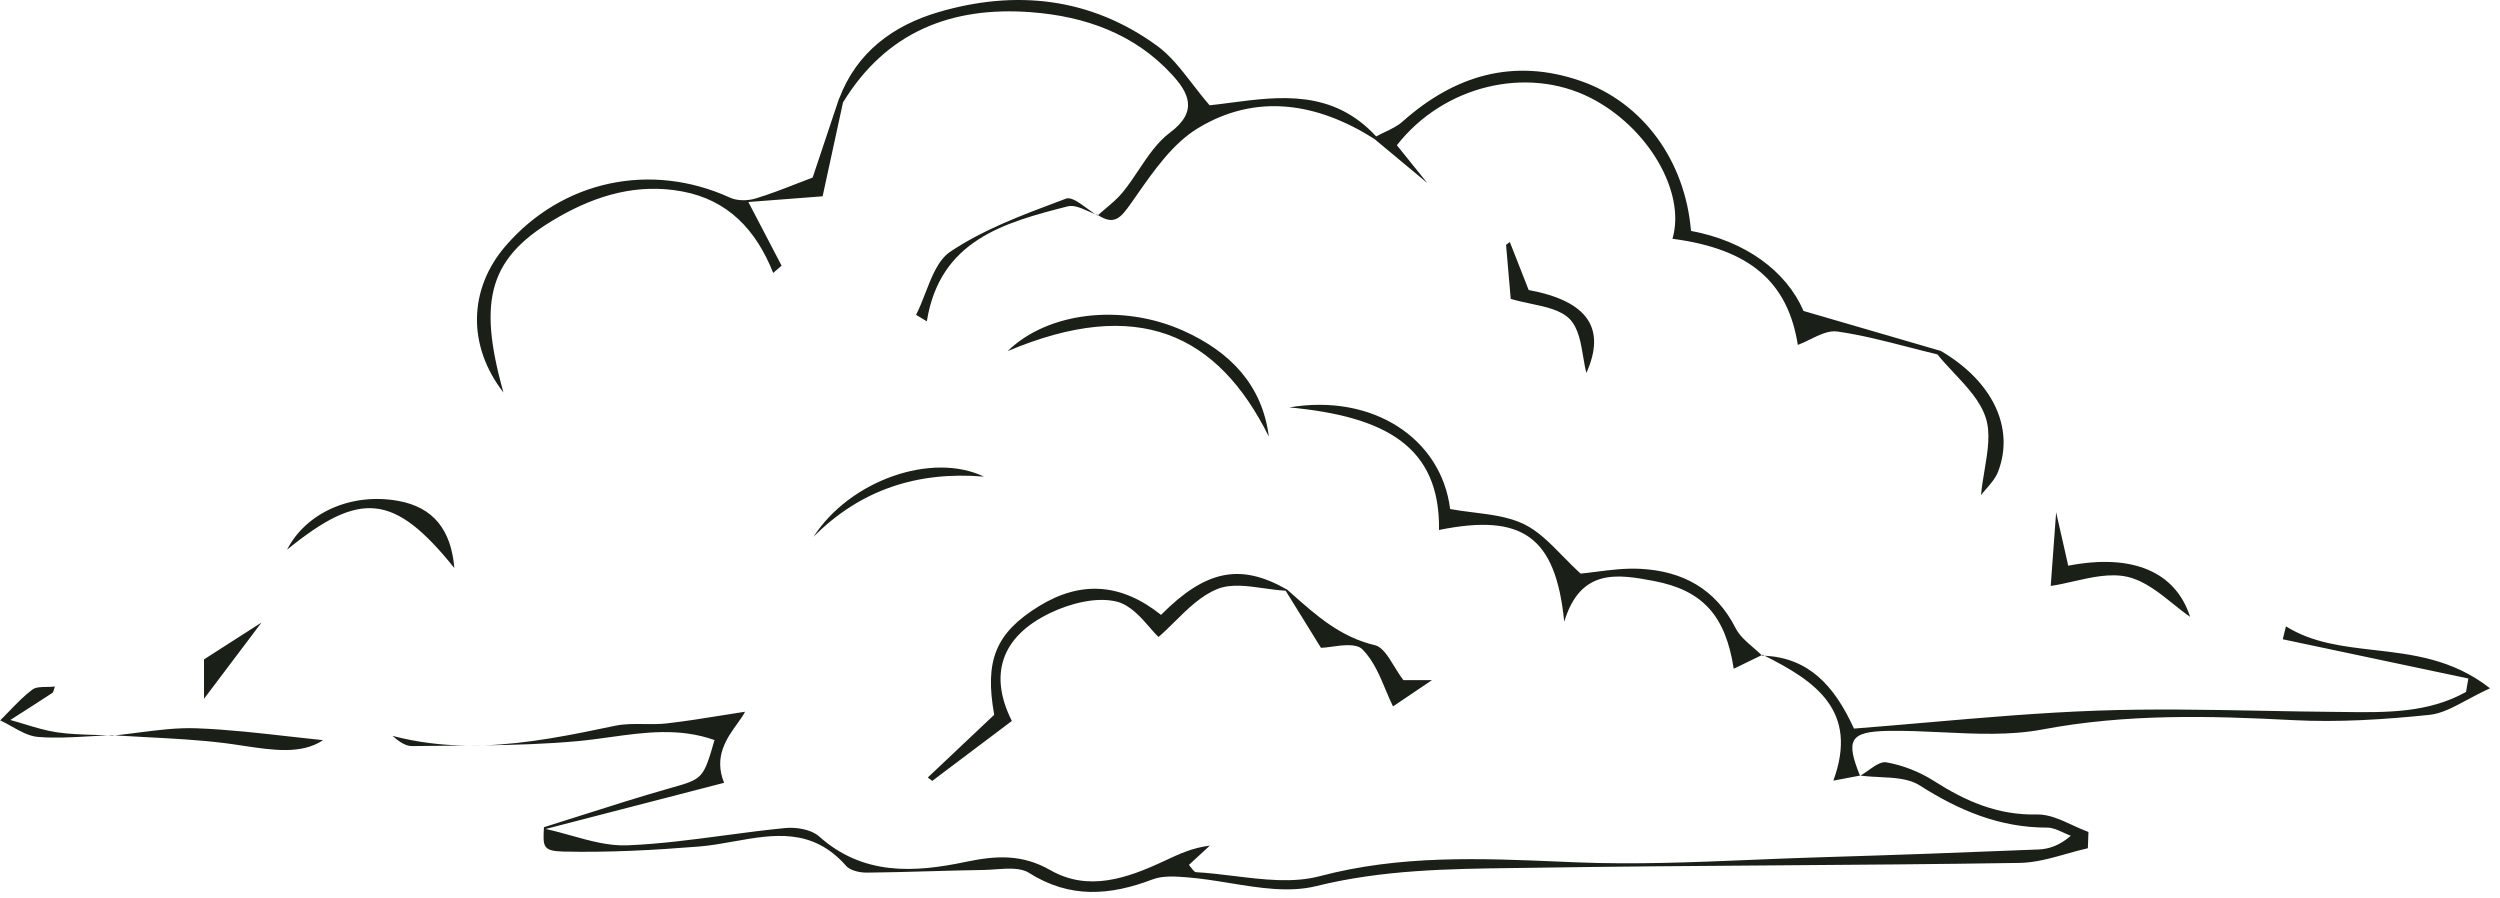 <?xml version="1.0" encoding="UTF-8"?> <svg xmlns="http://www.w3.org/2000/svg" width="245" height="88" viewBox="0 0 245 88" fill="none"><path fill-rule="evenodd" clip-rule="evenodd" d="M82.241 9.658C83.965 5.09 87.562 2.482 91.973 1.188C99.541 -1.036 106.876 -0.244 113.375 4.474C114.689 5.425 115.726 6.763 116.839 8.201C117.376 8.895 117.931 9.611 118.544 10.319C119.219 10.247 119.907 10.157 120.603 10.066L120.605 10.065C125.415 9.437 130.621 8.756 134.863 13.37L134.864 13.371C135.016 13.288 135.171 13.209 135.329 13.132C135.454 13.07 135.58 13.01 135.706 12.949L135.707 12.949C136.334 12.65 136.962 12.35 137.46 11.906C142.549 7.377 148.329 5.661 154.872 7.922C161.044 10.052 165.151 15.788 165.718 22.629C171.083 23.633 175.067 26.584 176.747 30.474C181.839 31.956 186.003 33.169 190.165 34.382L190.172 34.375C195.232 37.327 197.464 41.885 195.821 46.203C195.572 46.853 195.085 47.411 194.651 47.909L194.65 47.91C194.463 48.124 194.286 48.328 194.142 48.522C194.212 47.702 194.351 46.872 194.49 46.053L194.49 46.051C194.797 44.227 195.096 42.452 194.6 40.932C194.073 39.302 192.778 37.922 191.483 36.542L191.482 36.542C190.92 35.943 190.357 35.343 189.858 34.723L189.854 34.727C188.914 34.502 187.977 34.261 187.039 34.019L187.038 34.019L187.037 34.018L187.035 34.018L187.034 34.018L187.033 34.017L187.032 34.017L187.031 34.017L187.029 34.017L187.028 34.016L187.027 34.016L187.026 34.016L187.025 34.016L187.023 34.015L187.022 34.015L187.021 34.015L187.021 34.015L187.02 34.015L187.02 34.014L187.02 34.014L187.019 34.014L187.019 34.014L187.019 34.014L187.018 34.014L187.018 34.014L187.017 34.014L187.017 34.014L187.017 34.014L187.016 34.014L187.016 34.014L187.016 34.013L187.015 34.013C184.705 33.418 182.394 32.822 180.047 32.487C179.21 32.367 178.286 32.821 177.383 33.264L177.382 33.265C176.976 33.464 176.575 33.661 176.187 33.803C175.22 27.697 171.556 24.403 163.901 23.4C165.246 18.834 161.502 12.43 155.824 9.565C149.594 6.432 141.466 8.388 136.893 14.233L136.994 14.358C137.64 15.161 138.296 15.977 138.944 16.781C139.257 17.169 139.567 17.554 139.874 17.933C138.166 16.516 136.415 15.056 134.664 13.595L134.662 13.598C129.086 10.072 123.11 9.091 117.381 12.573C114.94 14.058 113.103 16.686 111.371 19.165L111.371 19.166C111.195 19.418 111.02 19.668 110.845 19.915C109.843 21.332 109.218 22.125 107.606 21.08C107.856 20.854 108.115 20.636 108.374 20.419L108.374 20.418L108.374 20.418L108.375 20.418L108.375 20.418L108.375 20.417L108.376 20.417C108.963 19.923 109.549 19.43 110.024 18.847C110.582 18.163 111.084 17.412 111.585 16.663C112.507 15.284 113.424 13.912 114.677 12.98C117.505 10.872 116.407 9.011 114.866 7.324C111.194 3.311 106.324 1.595 101.038 1.195C93.267 0.607 86.862 3.1 82.631 10.014L82.621 10.005C82.197 11.967 81.77 13.929 81.356 15.832L81.352 15.851L81.028 17.339C80.888 17.981 80.751 18.615 80.616 19.238C78.9 19.368 76.341 19.565 73.338 19.797L74.445 21.915C75.297 23.545 75.948 24.792 76.595 26.035C76.319 26.275 76.05 26.515 75.774 26.747C74.087 22.494 71.31 19.594 66.883 18.765C62.499 17.943 58.508 19.114 54.742 21.266C47.995 25.119 46.731 29.212 49.34 38.466C45.807 33.923 45.887 28.361 49.537 24.116C55.091 17.667 63.786 15.828 71.536 19.368C72.241 19.695 73.266 19.688 74.029 19.456C75.413 19.04 76.763 18.514 78.106 17.99L78.107 17.99C78.619 17.79 79.13 17.591 79.641 17.398C80.441 14.999 81.335 12.324 82.23 9.648L82.241 9.658ZM107.606 21.08L107.559 21.122L107.603 21.079L107.606 21.08ZM182.286 76.032L182.285 76.03L182.284 76.03L182.277 76.038L182.283 76.026L182.276 76.008L182.296 76.005L182.298 76.001L182.329 76.006L182.289 76.028L182.286 76.032ZM172.921 64.257C177.213 64.484 179.735 67.113 181.689 71.401C184.051 71.219 186.427 71.013 188.814 70.805L188.82 70.805L188.822 70.805C194.353 70.325 199.942 69.84 205.542 69.641C210.907 69.45 216.279 69.552 221.651 69.655H221.651H221.651H221.652H221.652H221.652C224.018 69.7 226.383 69.745 228.748 69.765L229.025 69.768L229.265 69.77C229.448 69.772 229.631 69.774 229.813 69.777C233.889 69.826 237.969 69.876 241.674 67.809L241.698 67.663L241.699 67.657L241.737 67.431L241.768 67.244C241.791 67.107 241.814 66.971 241.838 66.835C241.858 66.721 241.878 66.607 241.899 66.494C238.867 65.854 235.836 65.212 232.804 64.571C229.773 63.929 226.741 63.288 223.71 62.648C223.761 62.437 223.813 62.226 223.866 62.016L223.917 61.81C223.953 61.668 223.988 61.525 224.022 61.383C226.628 63.009 229.59 63.349 232.663 63.702C236.433 64.134 240.37 64.586 244.022 67.453C243.179 67.838 242.432 68.238 241.743 68.607L241.743 68.607C240.39 69.333 239.265 69.935 238.09 70.056C233.655 70.514 229.155 70.805 224.713 70.572C216.483 70.143 208.377 69.939 200.162 71.488C196.985 72.085 193.672 71.926 190.352 71.766C188.575 71.681 186.796 71.596 185.034 71.626C181.291 71.699 180.855 72.495 182.276 76.008L181.826 76.094L181.401 76.174C180.896 76.269 180.344 76.374 179.668 76.504C182.183 69.652 177.897 66.752 172.921 64.257ZM172.921 64.257C172.84 64.253 172.758 64.25 172.675 64.247L172.74 64.167L172.921 64.257ZM184.217 76.154C183.576 76.122 182.935 76.091 182.329 76.006C182.587 75.86 182.853 75.671 183.118 75.483C183.729 75.05 184.339 74.618 184.857 74.707C186.471 74.991 188.122 75.638 189.51 76.525C192.629 78.517 195.784 79.912 199.637 79.818C200.784 79.793 201.941 80.327 203.099 80.861C203.622 81.102 204.146 81.344 204.668 81.534L204.61 83.126C203.906 83.284 203.204 83.483 202.501 83.682L202.501 83.682C200.981 84.111 199.462 84.54 197.936 84.565C189.914 84.691 181.891 84.749 173.866 84.807H173.864H173.861H173.859H173.857H173.854H173.852H173.849H173.847H173.845H173.842H173.84H173.837H173.835H173.833H173.83H173.828H173.826C166.039 84.863 158.251 84.919 150.463 85.038C149.801 85.048 149.138 85.056 148.476 85.065C141.963 85.148 135.48 85.231 128.974 86.841C126.335 87.493 123.422 87.017 120.503 86.54L120.502 86.54C119.094 86.31 117.684 86.08 116.302 85.976C115.19 85.888 113.954 85.801 112.958 86.179C108.792 87.764 104.859 88.084 100.839 85.539C100.01 85.016 98.765 85.106 97.559 85.193L97.559 85.193C97.157 85.222 96.759 85.25 96.382 85.256C94.647 85.282 92.913 85.331 91.179 85.38H91.178H91.177H91.176H91.175H91.174H91.173H91.172H91.171H91.17H91.169H91.168H91.167H91.166H91.165H91.164H91.163C89.089 85.439 87.015 85.498 84.94 85.518C84.256 85.518 83.333 85.321 82.926 84.863C79.615 81.086 75.775 81.772 71.908 82.462L71.907 82.462L71.906 82.463L71.906 82.463L71.905 82.463L71.904 82.463L71.904 82.463L71.903 82.463L71.902 82.463L71.901 82.463L71.901 82.463L71.9 82.463L71.899 82.463L71.898 82.463L71.898 82.464L71.897 82.464L71.896 82.464L71.895 82.464C70.765 82.666 69.632 82.868 68.51 82.959C64.089 83.315 59.633 83.555 55.206 83.453C53.185 83.402 53.199 82.966 53.308 81.054L53.315 81.062H53.317C54.553 80.677 55.787 80.284 57.021 79.891L57.025 79.889L57.028 79.889C59.841 78.993 62.655 78.097 65.494 77.289L65.769 77.211C68.87 76.332 68.928 76.315 70.023 72.527C66.571 71.297 63.173 71.769 59.76 72.243C58.695 72.391 57.629 72.539 56.559 72.636C53.524 72.912 50.47 73.004 47.412 73.046C51.733 72.897 56.008 72.026 60.289 71.124C61.21 70.932 62.168 70.944 63.129 70.957C63.875 70.967 64.622 70.977 65.356 70.891C67.211 70.678 69.06 70.381 70.807 70.099C71.566 69.977 72.305 69.858 73.018 69.75C72.833 70.115 72.552 70.504 72.246 70.929C71.223 72.351 69.92 74.162 70.961 76.715C66.882 77.768 62.667 78.86 58.412 79.962L53.479 81.239C54.308 81.418 55.139 81.651 55.969 81.884L55.97 81.884C57.815 82.401 59.659 82.917 61.48 82.842C64.66 82.713 67.828 82.291 70.998 81.869L70.999 81.869L71.001 81.869L71.002 81.868L71.004 81.868L71.006 81.868L71.007 81.868L71.009 81.868L71.01 81.868L71.012 81.867L71.013 81.867L71.015 81.867L71.017 81.867C72.992 81.604 74.968 81.341 76.95 81.148C78.04 81.039 79.509 81.287 80.265 81.963C84.583 85.823 89.6 85.525 94.645 84.463C97.597 83.846 100.148 83.678 102.954 85.285C106.662 87.4 110.45 86.077 114.048 84.398L114.145 84.353C115.509 83.713 116.88 83.07 118.563 82.871L117.678 83.687L116.513 84.761C116.602 84.856 116.684 84.964 116.762 85.067C116.92 85.276 117.063 85.464 117.218 85.474C118.441 85.542 119.688 85.695 120.937 85.848L120.938 85.848C123.824 86.202 126.717 86.557 129.33 85.867C137.23 83.777 145.046 84.109 152.991 84.446L153.655 84.474C153.919 84.485 154.183 84.496 154.447 84.507C160.176 84.743 165.927 84.503 171.674 84.264L171.681 84.263C173.91 84.171 176.139 84.078 178.365 84.013C185.497 83.802 192.629 83.54 199.761 83.249C200.793 83.206 201.811 82.879 202.945 81.904C202.916 81.894 202.888 81.884 202.859 81.873C202.829 81.861 202.798 81.849 202.767 81.837C202.732 81.822 202.696 81.808 202.66 81.793C202.508 81.728 202.356 81.658 202.203 81.588C201.68 81.346 201.157 81.105 200.633 81.105C195.98 81.112 192.004 79.44 188.114 76.961C187.067 76.292 185.642 76.223 184.217 76.154ZM47.412 73.046C46.838 73.054 46.264 73.06 45.69 73.065C46.265 73.072 46.839 73.065 47.412 73.046ZM45.69 73.065C45.378 73.068 45.065 73.071 44.753 73.073L44.026 73.079C42.806 73.088 41.587 73.098 40.369 73.116C39.729 73.123 39.075 72.651 38.457 72.113C40.889 72.756 43.298 73.035 45.69 73.065ZM172.741 64.157L172.732 64.161L172.741 64.15V64.157ZM172.643 64.205L172.676 64.237L172.732 64.161L172.643 64.205ZM172.643 64.205C172.383 63.95 172.099 63.706 171.816 63.461L171.815 63.46C171.143 62.882 170.468 62.3 170.095 61.569C168.132 57.687 164.86 55.956 160.753 55.745C159.251 55.668 157.735 55.864 156.418 56.034C155.873 56.105 155.362 56.17 154.901 56.211C154.266 55.636 153.682 55.04 153.116 54.463C151.879 53.202 150.731 52.03 149.339 51.362C147.864 50.649 146.153 50.436 144.41 50.218C143.645 50.122 142.873 50.026 142.113 49.886C141.24 42.921 134.479 38.545 126.352 39.926C135.781 40.813 141.146 43.757 141.022 51.936C149.172 50.293 152.458 52.532 153.294 60.929C154.886 55.687 158.485 56.247 162.091 56.938C166.86 57.846 169.106 60.333 169.906 65.538L170.36 65.317L170.544 65.227C170.832 65.086 171.118 64.947 171.403 64.809C171.818 64.607 172.23 64.406 172.643 64.205ZM125.988 57.888C125.296 57.852 124.578 57.751 123.861 57.65C122.241 57.42 120.622 57.192 119.307 57.721C117.705 58.365 116.377 59.68 115.113 60.932C114.58 61.459 114.06 61.974 113.534 62.424C113.294 62.206 113.019 61.887 112.71 61.53C111.87 60.558 110.781 59.299 109.463 58.964C107.486 58.462 104.898 59.124 102.942 60.062C98.006 62.417 96.93 66.227 99.162 70.654C97.823 71.661 96.498 72.659 95.181 73.651C93.903 74.614 92.632 75.572 91.361 76.528C91.321 76.498 91.28 76.467 91.24 76.436L91.142 76.361C91.07 76.304 90.997 76.248 90.925 76.194C91.782 75.384 92.64 74.574 93.511 73.753L93.602 73.667C94.843 72.496 96.109 71.301 97.431 70.05C96.486 64.751 97.54 62.039 101.83 59.4C105.937 56.877 109.892 57.154 113.781 60.258C118.155 55.855 121.549 55.17 126.095 57.759L126.104 57.75C126.272 57.899 126.44 58.048 126.608 58.197C129.01 60.333 131.376 62.436 134.74 63.231C135.472 63.403 136.028 64.308 136.625 65.281C136.912 65.748 137.209 66.231 137.539 66.656H140.331L139.617 67.137L138.758 67.716L138.3 68.025C137.592 68.503 136.954 68.933 136.514 69.229C136.27 68.739 136.043 68.196 135.809 67.635C135.222 66.227 134.588 64.708 133.512 63.631C132.92 63.039 131.539 63.231 130.47 63.38C130.069 63.436 129.711 63.486 129.455 63.486C128.352 61.7 127.176 59.799 125.993 57.89L125.988 57.895V57.888ZM98.747 34.412C111.491 29.018 119.335 32.711 124.344 42.78V42.773C123.697 37.72 120.557 34.477 115.984 32.42C109.957 29.709 102.666 30.574 98.747 34.412ZM200.97 57.422C201.062 56.202 201.183 54.552 201.334 52.472L201.5 50.203C201.651 50.869 201.789 51.474 201.916 52.036C202.077 52.744 202.223 53.384 202.361 53.994C202.414 54.231 202.467 54.464 202.518 54.694C202.575 54.944 202.63 55.191 202.685 55.438C209.083 54.202 213.234 56.099 214.63 60.446C214.1 60.09 213.555 59.651 212.989 59.195L212.986 59.193L212.986 59.193C211.626 58.098 210.147 56.908 208.48 56.528C206.819 56.151 204.976 56.57 203.197 56.975C202.437 57.148 201.688 57.318 200.97 57.422ZM107.439 21.021C107.402 21.008 107.366 20.995 107.33 20.981C107.069 20.815 106.796 20.615 106.522 20.415C105.747 19.848 104.97 19.28 104.475 19.465L104.116 19.6L103.873 19.691L103.82 19.71C100.13 21.091 96.36 22.501 93.134 24.663C91.948 25.459 91.316 27.089 90.684 28.72C90.399 29.458 90.113 30.196 89.775 30.857C89.95 30.962 90.125 31.068 90.301 31.173L90.594 31.348C90.673 31.395 90.751 31.443 90.829 31.49C92.102 23.558 98.368 21.821 104.642 20.221C105.227 20.073 105.928 20.38 106.627 20.688C106.863 20.792 107.098 20.895 107.33 20.981C107.354 20.997 107.379 21.013 107.404 21.028C107.424 21.041 107.444 21.053 107.464 21.065C107.493 21.082 107.522 21.099 107.55 21.116L107.594 21.072C107.543 21.056 107.491 21.039 107.439 21.021ZM147.838 26.822C147.88 27.302 147.92 27.761 147.957 28.191C147.991 28.585 148.023 28.953 148.051 29.288C148.686 29.482 149.358 29.624 150.021 29.763C151.513 30.078 152.957 30.382 153.823 31.258C154.687 32.137 154.933 33.625 155.157 34.984C155.25 35.545 155.339 36.085 155.466 36.55C157.407 32.196 155.641 29.506 149.81 28.422C149.17 26.801 148.567 25.26 147.964 23.719C147.84 23.806 147.716 23.901 147.593 23.988C147.675 24.957 147.76 25.924 147.838 26.822ZM28.126 53.88L28.132 53.869C35.313 48.028 38.635 48.344 44.527 55.668C44.208 51.909 42.463 49.699 38.995 49.081C34.397 48.261 29.981 50.263 28.132 53.869L28.119 53.88H28.126ZM79.723 52.605C83.285 47.087 91.296 44.259 96.429 46.709C89.937 46.163 84.332 47.974 79.723 52.605ZM10.998 72.093C11.081 72.085 11.164 72.077 11.247 72.069C12.267 72.133 13.289 72.186 14.311 72.24C16.855 72.372 19.402 72.505 21.925 72.813C22.568 72.892 23.21 72.989 23.845 73.085H23.845C26.767 73.525 29.552 73.945 31.659 72.536C30.6 72.43 29.49 72.304 28.343 72.173L28.343 72.173C25.478 71.846 22.386 71.493 19.286 71.373C17.392 71.298 15.485 71.544 13.578 71.79L13.574 71.79L13.573 71.79C12.797 71.89 12.021 71.99 11.247 72.069L11.045 72.056L10.947 72.049L10.948 72.05C10.817 72.055 10.686 72.06 10.554 72.065C10.114 72.045 9.675 72.032 9.236 72.019H9.236C8.008 71.981 6.789 71.944 5.59 71.767C4.521 71.611 3.473 71.293 2.425 70.974L2.423 70.974C1.953 70.831 1.483 70.688 1.01 70.56C1.39 70.316 1.77 70.073 2.149 69.831C3.15 69.191 4.148 68.553 5.14 67.899C5.204 67.853 5.234 67.751 5.278 67.598C5.304 67.509 5.334 67.403 5.379 67.281C5.108 67.312 4.831 67.316 4.565 67.32C4.006 67.328 3.492 67.335 3.162 67.587C2.343 68.203 1.621 68.953 0.899 69.701C0.609 70.003 0.318 70.304 0.021 70.596C0.399 70.772 0.774 70.983 1.15 71.194C1.99 71.668 2.833 72.142 3.707 72.218C5.387 72.355 7.088 72.257 8.789 72.158C9.378 72.124 9.967 72.089 10.554 72.065C10.698 72.072 10.841 72.079 10.985 72.087C11.006 72.101 10.956 72.058 10.956 72.058L10.948 72.05L10.998 72.093ZM22.338 63.117C21.487 63.663 20.727 64.151 19.993 64.621V68.481C20.952 67.208 21.909 65.94 22.957 64.55C23.776 63.463 24.651 62.303 25.627 61.008C24.356 61.822 23.29 62.506 22.338 63.117Z" fill="#1A1F18"></path></svg> 